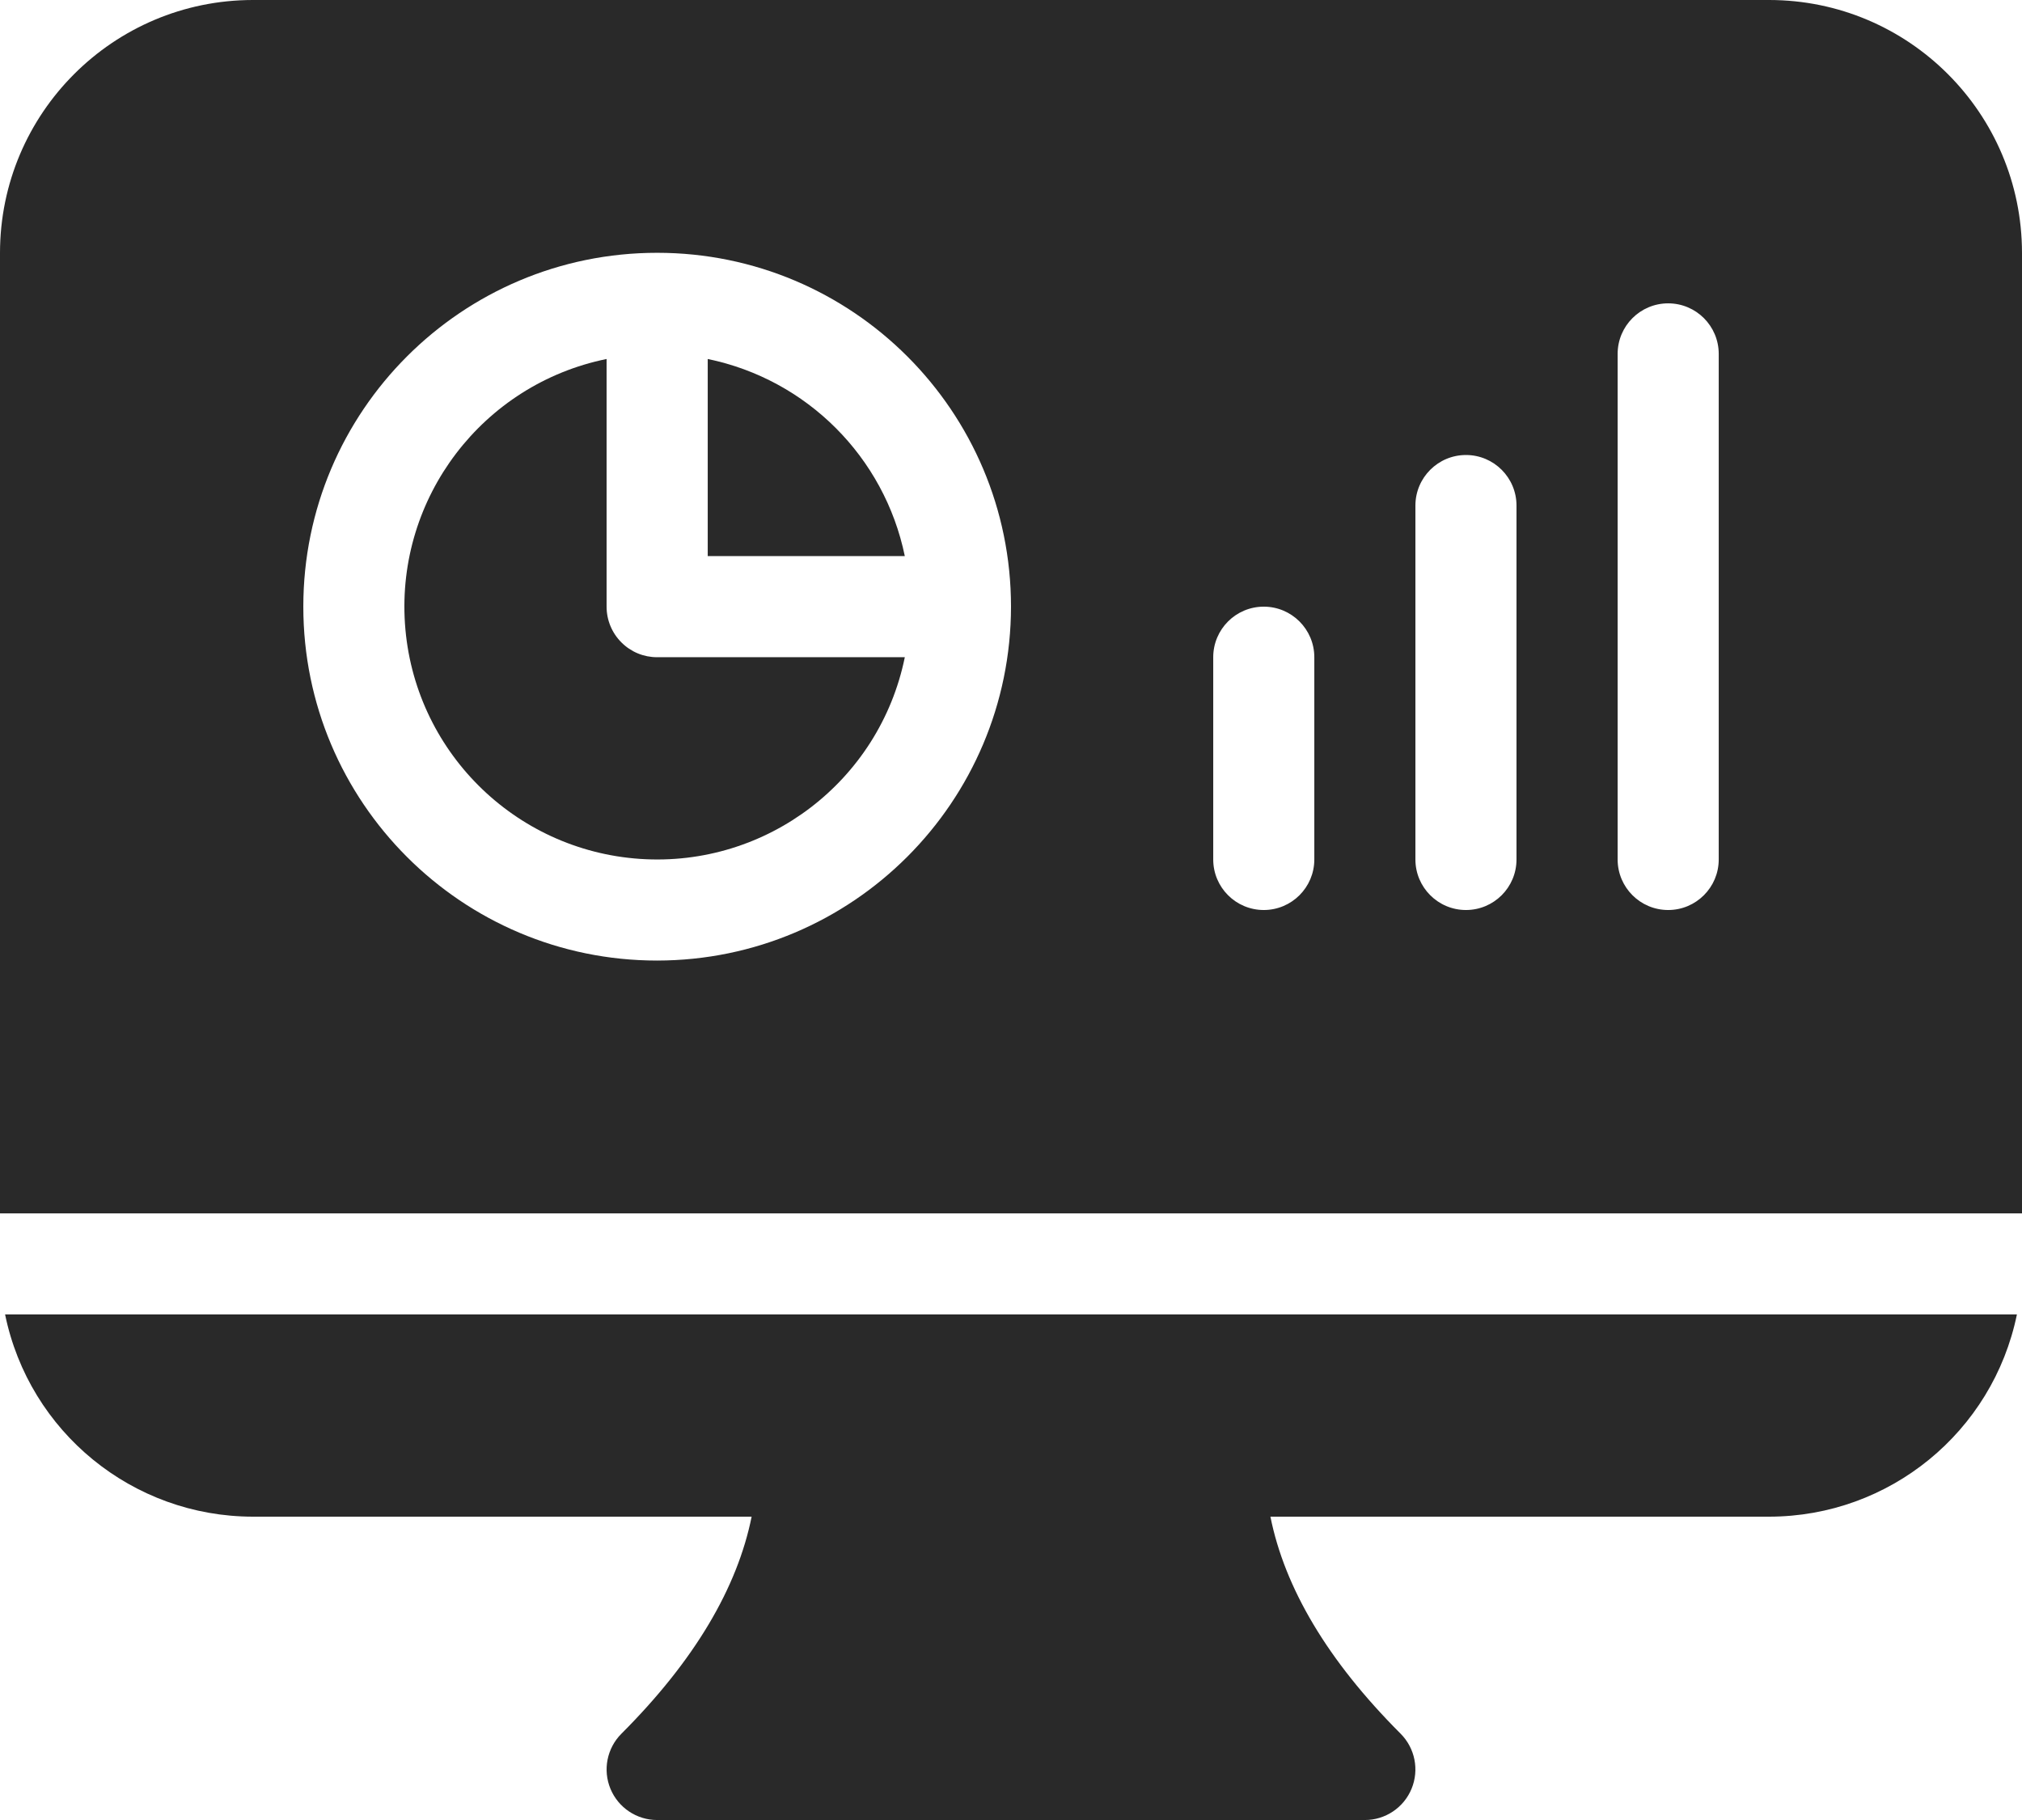 <?xml version="1.0" encoding="utf-8"?>
<svg width="44.444px" height="40px" viewBox="0 0 44.444 40" version="1.1" xmlns:xlink="http://www.w3.org/1999/xlink" xmlns="http://www.w3.org/2000/svg">
  <g id="web,-analytics,-programming">
    <path d="M5.556 33.333L16.521 33.333C16.207 34.893 15.271 36.491 13.659 38.103C13.341 38.421 13.246 38.899 13.418 39.314C13.59 39.729 13.995 40 14.444 40L30 40C30.449 40 30.855 39.729 31.026 39.314C31.198 38.899 31.103 38.421 30.786 38.103C29.174 36.491 28.237 34.893 27.924 33.333L38.889 33.333C41.528 33.33 43.801 31.474 44.332 28.889L0.112 28.889C0.643 31.474 2.917 33.33 5.556 33.333Z" id="Path" fill="#292929" stroke="none" />
    <path d="M15.556 7.89L15.556 12.222L19.888 12.222C19.439 10.043 17.735 8.339 15.556 7.89L15.556 7.89Z" id="Path" fill="#292929" stroke="none" />
    <path d="M13.333 13.333L13.333 7.89C10.609 8.446 8.715 10.931 8.901 13.706C9.088 16.481 11.297 18.69 14.072 18.877C16.847 19.063 19.332 17.169 19.888 14.444L14.444 14.444C14.15 14.445 13.867 14.328 13.659 14.119C13.45 13.911 13.333 13.628 13.333 13.333Z" id="Path" fill="#292929" stroke="none" />
    <path d="M38.889 0L5.556 0C2.489 0.003 0.003 2.489 0 5.556L0 26.667L44.444 26.667L44.444 5.556C44.441 2.489 41.956 0.003 38.889 0ZM14.444 21.111C10.149 21.111 6.667 17.629 6.667 13.333C6.667 9.038 10.149 5.556 14.444 5.556C18.74 5.556 22.222 9.038 22.222 13.333C22.217 17.627 18.738 21.106 14.444 21.111ZM28.889 18.889C28.889 19.503 28.391 20 27.778 20C27.164 20 26.667 19.503 26.667 18.889L26.667 14.444C26.667 13.831 27.164 13.333 27.778 13.333C28.391 13.333 28.889 13.831 28.889 14.444L28.889 18.889ZM33.333 18.889C33.333 19.503 32.836 20 32.222 20C31.609 20 31.111 19.503 31.111 18.889L31.111 11.111C31.111 10.498 31.609 10 32.222 10C32.836 10 33.333 10.498 33.333 11.111L33.333 18.889ZM37.778 18.889C37.778 19.503 37.28 20 36.667 20C36.053 20 35.556 19.503 35.556 18.889L35.556 7.778C35.556 7.164 36.053 6.667 36.667 6.667C37.28 6.667 37.778 7.164 37.778 7.778L37.778 18.889Z" id="Shape" fill="#292929" stroke="none" />
  </g>
</svg>